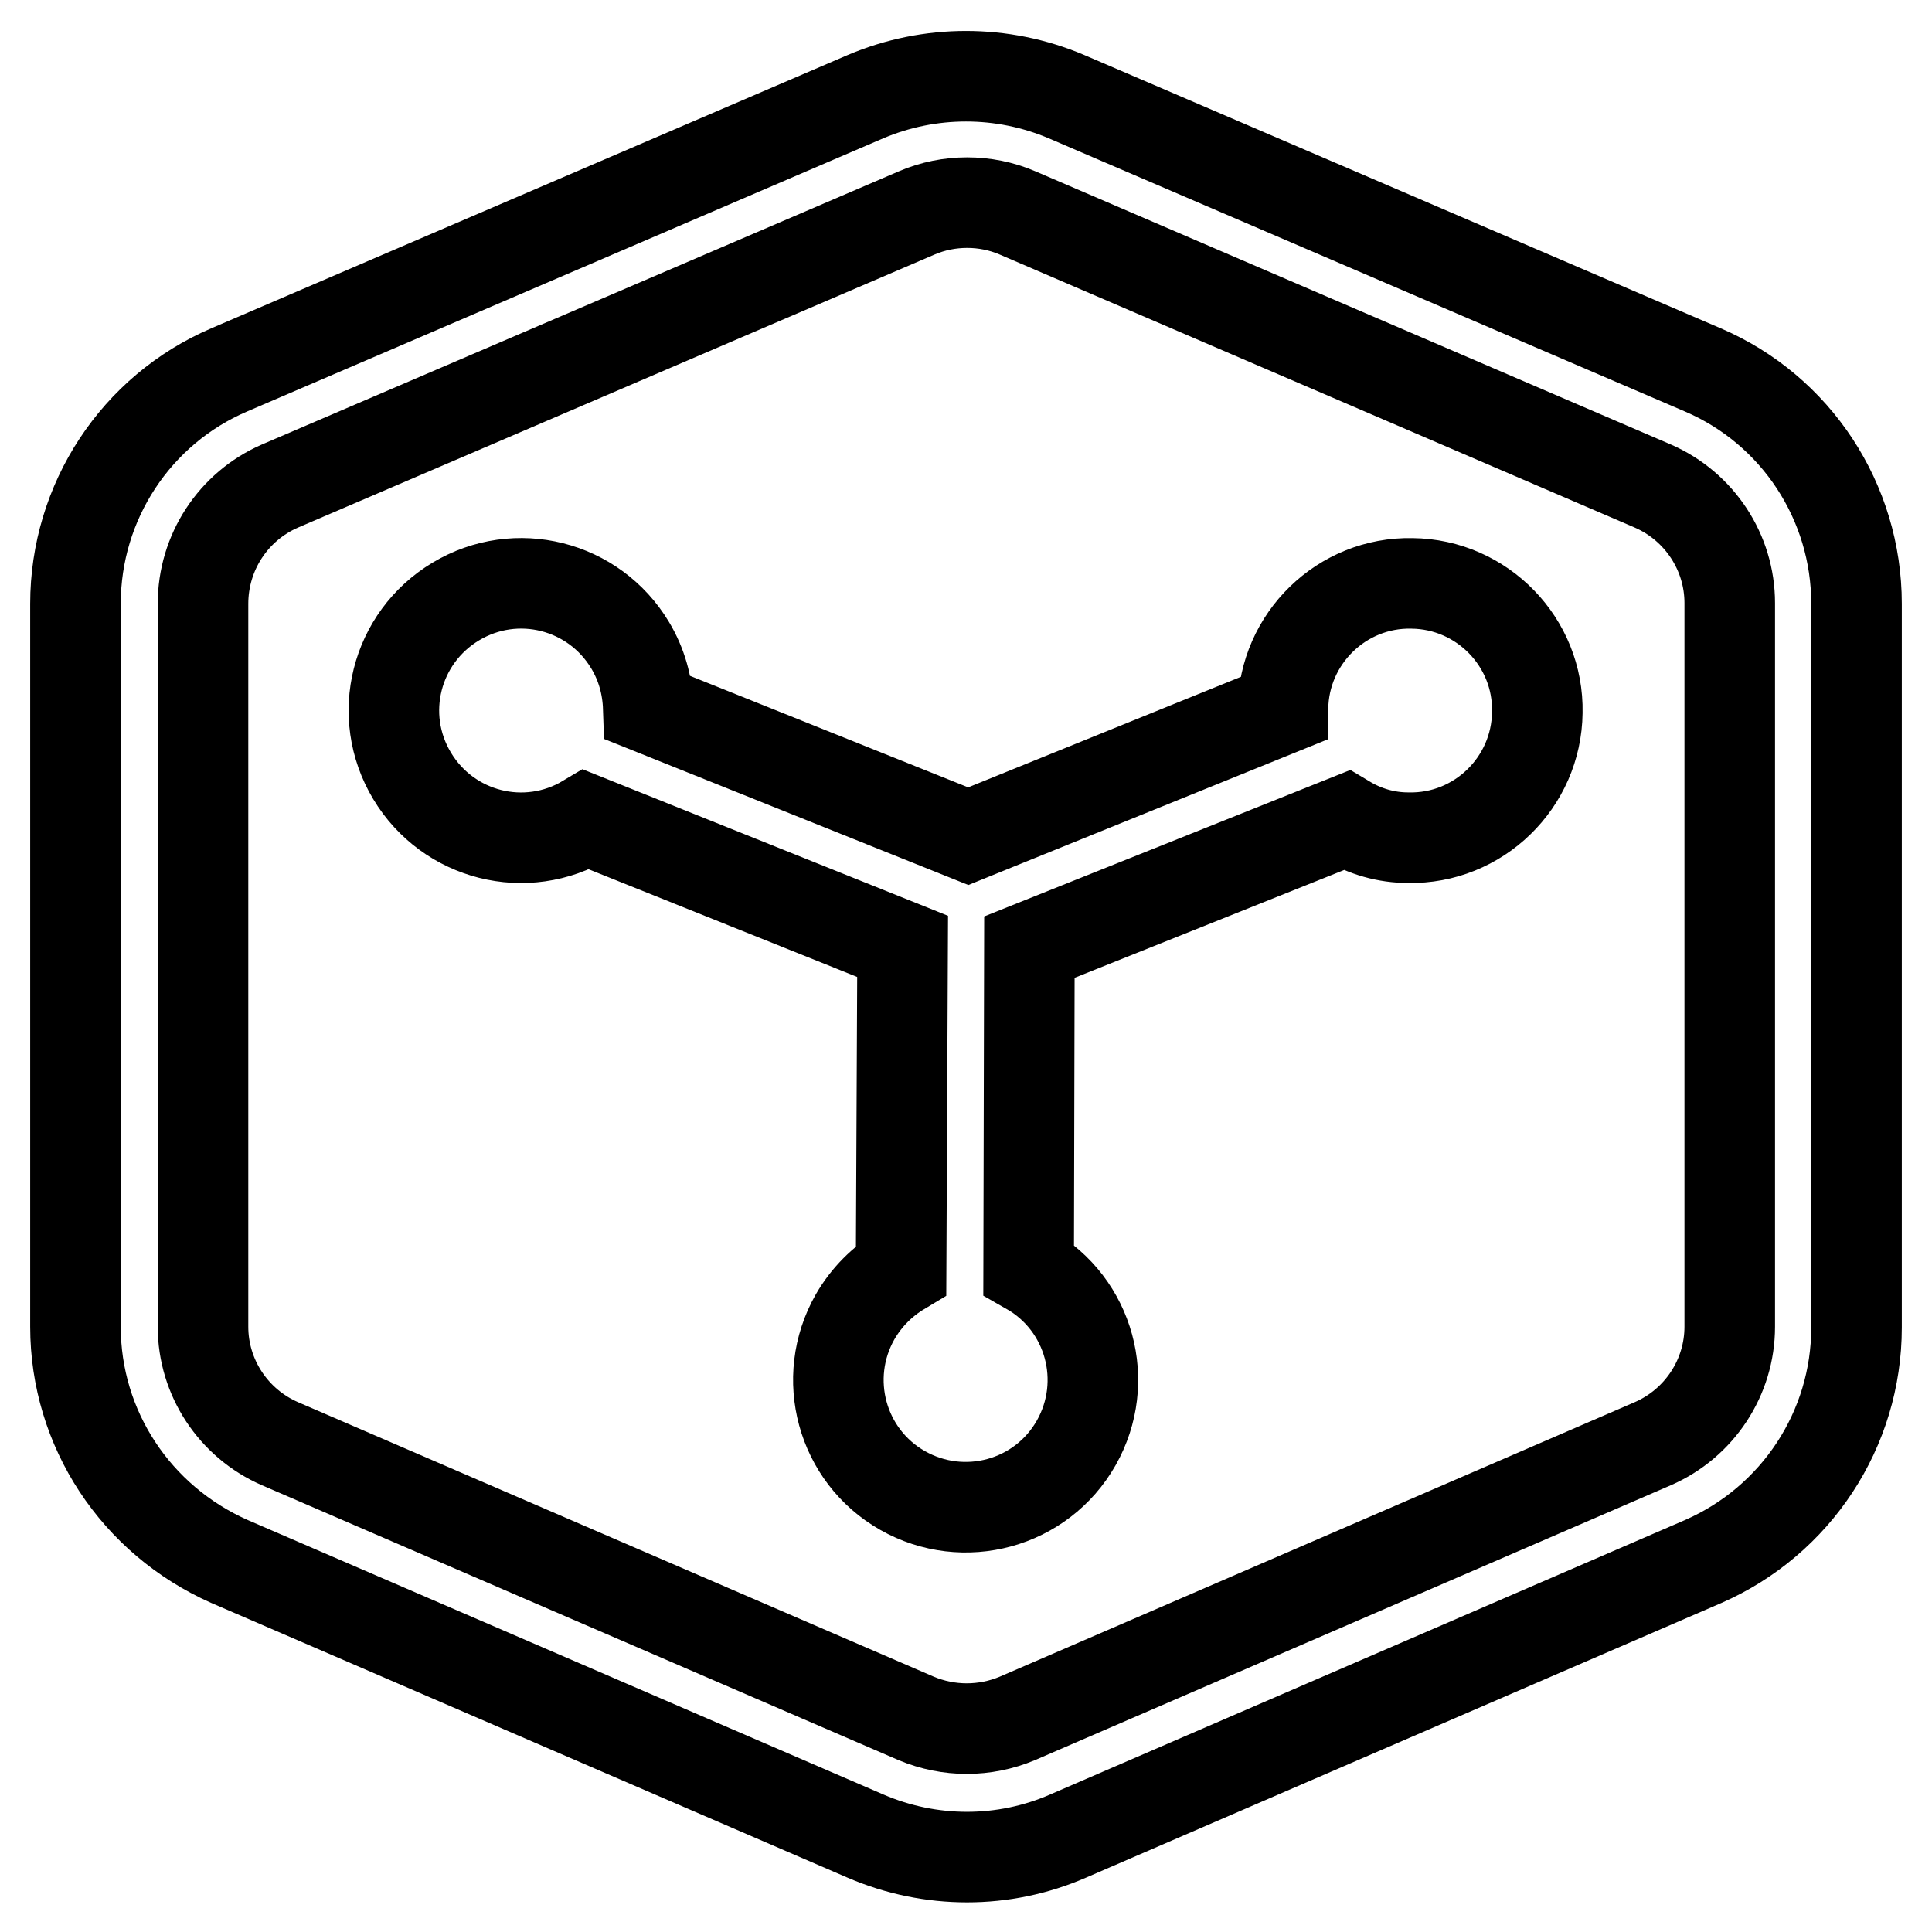 <?xml version="1.0" encoding="utf-8"?>
<!-- Svg Vector Icons : http://www.onlinewebfonts.com/icon -->
<!DOCTYPE svg PUBLIC "-//W3C//DTD SVG 1.1//EN" "http://www.w3.org/Graphics/SVG/1.1/DTD/svg11.dtd">
<svg version="1.1" xmlns="http://www.w3.org/2000/svg" xmlns:xlink="http://www.w3.org/1999/xlink" x="0px" y="0px" viewBox="0 0 256 256" enable-background="new 0 0 256 256" xml:space="preserve">
<g> <path stroke-width="12" fill-opacity="0" stroke="#000000"  d="M136.3,168.2c8.1,4.6,10.9,14.9,6.3,23c-4.6,8.1-14.9,10.9-23,6.3c-8.1-4.6-10.9-14.9-6.3-23 c1.5-2.6,3.6-4.7,6.1-6.2l0.2-42.9l-41.9-16.8c-8,4.8-18.3,2.2-23.1-5.8c-4.8-8-2.2-18.3,5.8-23.1c8-4.8,18.3-2.2,23.1,5.8 c1.5,2.5,2.3,5.3,2.4,8.3l42.4,17L170,93.9c0.1-9.3,7.8-16.8,17.1-16.6c9.3,0.1,16.8,7.8,16.6,17.1c-0.1,9.3-7.8,16.8-17.1,16.6 c-2.9,0-5.7-0.8-8.2-2.3l-42,16.8L136.3,168.2L136.3,168.2z M10,80c0-13.5,8-25.7,20.4-31l84.3-36.2c8.5-3.6,18.1-3.6,26.6,0 L225.6,49c12.4,5.3,20.4,17.5,20.4,31v95.9c0,13.5-8,25.6-20.3,31l-84.2,36.4c-8.5,3.7-18.2,3.7-26.8,0l-84.3-36.4 C18,201.4,10,189.3,10,175.8V80z M26.9,80v95.8c0,6.7,4,12.8,10.2,15.5l84.3,36.4c4.3,1.8,9.1,1.8,13.4,0l84.2-36.4 c6.2-2.7,10.2-8.8,10.2-15.5V79.9c0-6.7-4-12.8-10.2-15.5l-84.2-36.2c-4.2-1.8-9.1-1.8-13.3,0L37.1,64.4 C30.9,67.1,26.9,73.2,26.9,80z"/></g>
</svg>